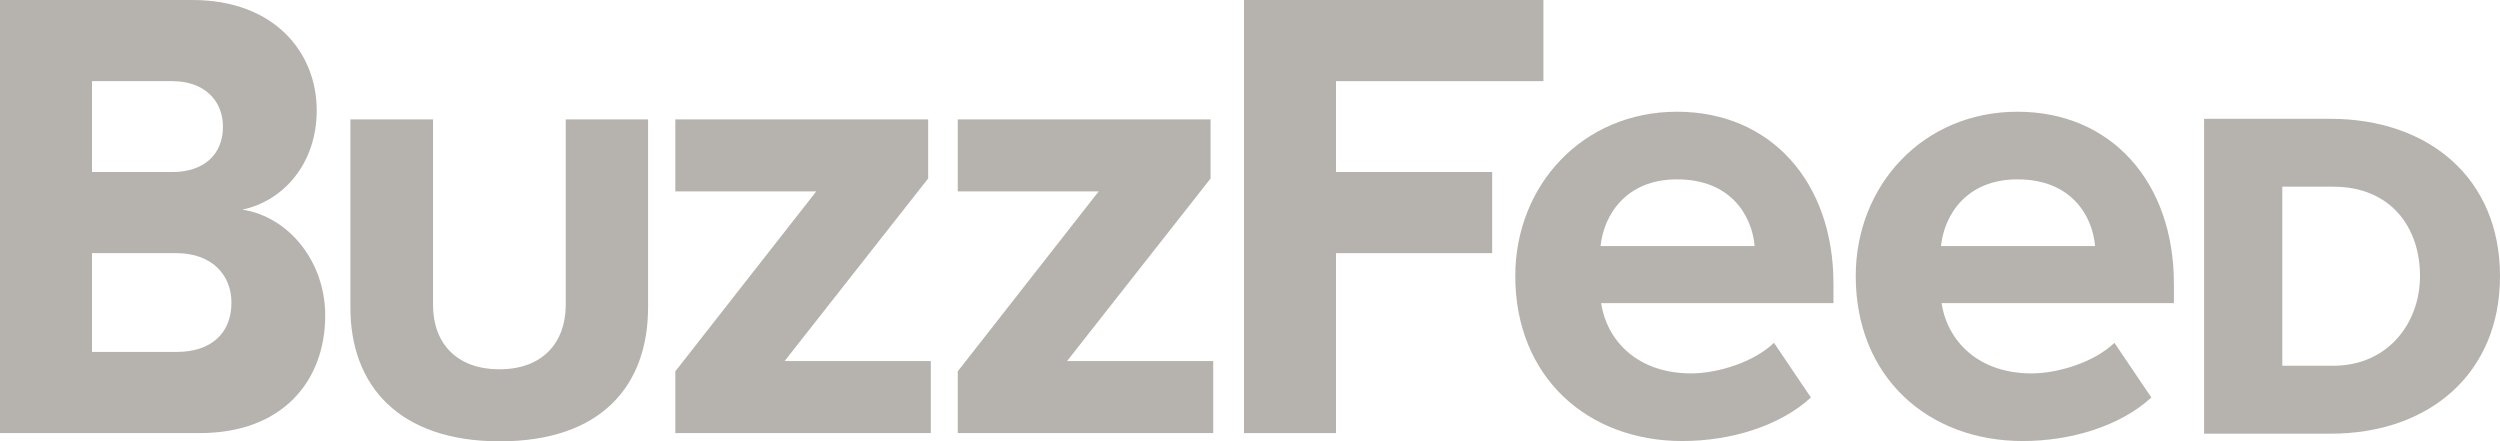 <svg xmlns="http://www.w3.org/2000/svg" xmlns:xlink="http://www.w3.org/1999/xlink" width="162.4px" height="28.667px" viewBox="0 0 162.4 28.667" version="1.1"><script xmlns=""/>
    <g id="Redesign" stroke="none" stroke-width="1" fill="none" fill-rule="evenodd" opacity="0.6">
        <g id="KCK---Homepage-V2" transform="translate(-538.2, -4114.353)" fill="#857E78" fill-rule="nonzero">
            <g id="Group-51" transform="translate(183, 4104.002)">
                <g id="Group-50" transform="translate(8, 0)">
                    <g id="logo_buzzfeed" transform="translate(347.2, 10.352)">
                        <path d="M0,28.132 L0,0 L12.504,0 C17.833,0 20.574,3.419 20.574,7.162 C20.574,10.657 18.385,13.063 15.739,13.617 C18.766,14.076 21.126,16.998 21.126,20.493 C21.126,24.751 18.347,28.132 12.98,28.132 L0,28.132 Z M14.483,8.231 C14.483,6.493 13.227,5.271 11.21,5.271 L5.976,5.271 L5.976,11.173 L11.21,11.173 C13.227,11.173 14.483,10.046 14.483,8.231 Z M15.035,19.652 C15.035,17.876 13.779,16.444 11.457,16.444 L5.976,16.444 L5.976,22.861 L11.476,22.861 C13.684,22.861 15.035,21.677 15.035,19.652 Z" id="Shape"/>
                        <path d="M22.762,19.977 L22.762,7.754 L28.129,7.754 L28.129,19.805 C28.129,22.231 29.595,23.988 32.45,23.988 C35.266,23.988 36.751,22.231 36.751,19.805 L36.751,7.754 L42.099,7.754 L42.099,19.958 C42.099,25.076 39.035,28.667 32.469,28.667 C25.903,28.667 22.762,25.038 22.762,19.977 Z" id="Path"/>
                        <polygon id="Path" points="43.869 28.132 43.869 24.121 53.023 12.433 43.869 12.433 43.869 7.754 60.293 7.754 60.293 11.593 50.968 23.453 60.465 23.453 60.465 28.132"/>
                        <polygon id="Path" points="62.216 28.132 62.216 24.121 71.37 12.433 62.216 12.433 62.216 7.754 78.64 7.754 78.64 11.593 69.315 23.453 78.811 23.453 78.811 28.132"/>
                        <polygon id="Path" points="80.81 28.132 80.81 0 100.261 0 100.261 5.271 86.786 5.271 86.786 11.173 96.93 11.173 96.93 16.444 86.786 16.444 86.786 28.132"/>
                        <path d="M98.433,17.933 C98.433,12.032 102.811,7.257 108.939,7.257 C115.029,7.257 119.102,11.822 119.102,18.43 L119.102,19.69 L104.01,19.69 C104.39,22.173 106.408,24.255 109.853,24.255 C111.585,24.255 113.926,23.529 115.239,22.269 L117.637,25.821 C115.619,27.674 112.422,28.648 109.282,28.648 C103.096,28.648 98.433,24.465 98.433,17.933 Z M108.939,11.65 C105.628,11.65 104.181,13.961 103.972,15.985 L113.983,15.985 C113.811,14.037 112.46,11.65 108.939,11.65 Z" id="Shape"/>
                        <path d="M120.549,17.933 C120.549,12.032 124.926,7.257 131.054,7.257 C137.145,7.257 141.217,11.822 141.217,18.43 L141.217,19.69 L126.125,19.69 C126.506,22.173 128.523,24.255 131.968,24.255 C133.7,24.255 136.041,23.529 137.354,22.269 L139.752,25.821 C137.735,27.674 134.537,28.648 131.397,28.648 C125.211,28.648 120.549,24.465 120.549,17.933 Z M131.054,11.65 C127.743,11.65 126.296,13.961 126.087,15.985 L136.098,15.985 C135.926,14.037 134.575,11.65 131.054,11.65 Z" id="Shape"/>
                        <path d="M143.178,28.17 L143.178,7.716 L151.361,7.716 C157.775,7.716 162.4,11.574 162.4,17.933 C162.4,24.274 157.794,28.17 151.4,28.17 L143.178,28.17 Z M157.204,17.933 C157.204,14.763 155.301,12.127 151.571,12.127 L148.259,12.127 L148.259,23.758 L151.571,23.758 C155.13,23.758 157.204,20.97 157.204,17.933 Z" id="Shape"/>
                    </g>
                </g>
            </g>
        </g>
    </g>
</svg>